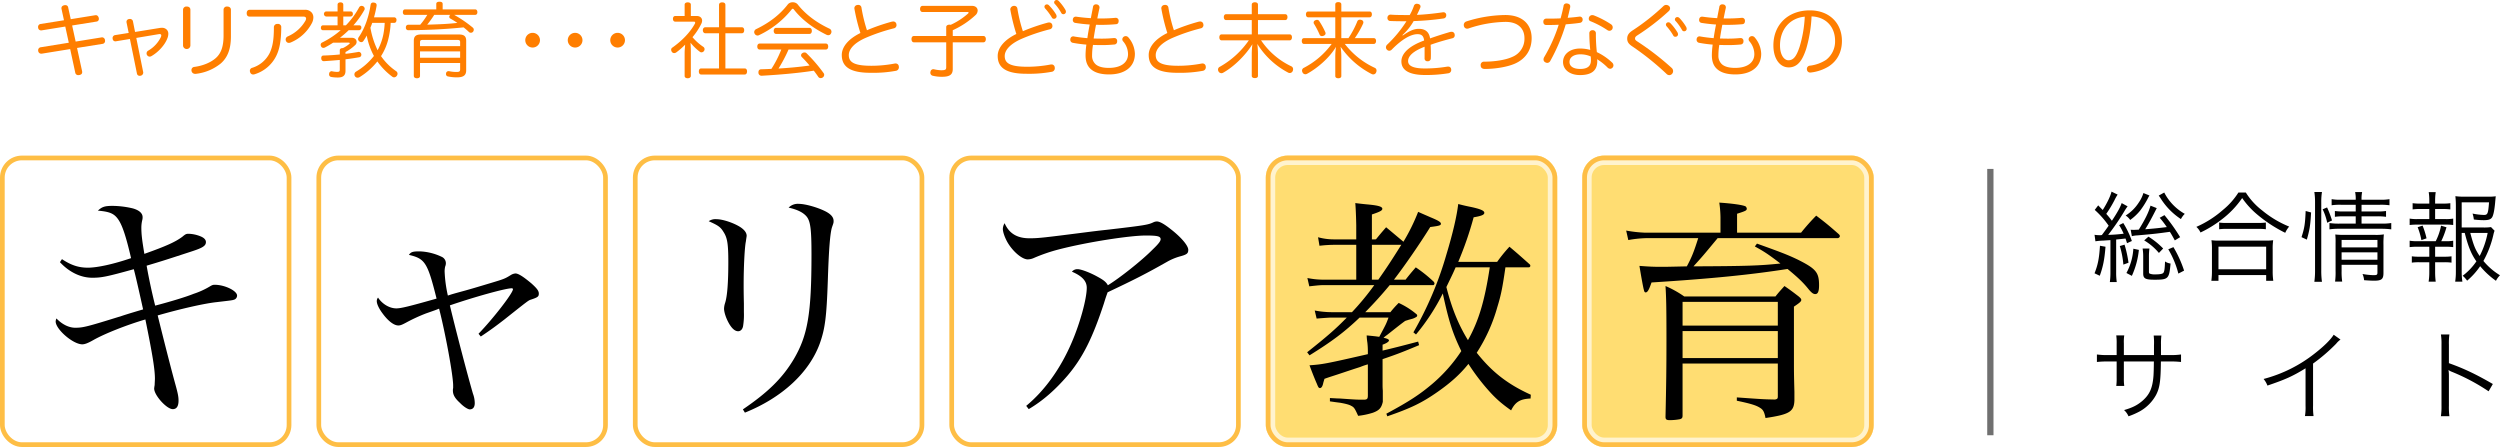 <svg xmlns="http://www.w3.org/2000/svg" xmlns:xlink="http://www.w3.org/1999/xlink" width="1595.818" height="285.326" viewBox="0 0 1595.818 285.326"><defs><filter id="a" x="831.385" y="126.635" width="145.77" height="139.108" filterUnits="userSpaceOnUse"><feOffset dx="3" dy="3" input="SourceAlpha"/><feGaussianBlur result="b"/><feFlood flood-color="#fff"/><feComposite operator="in" in2="b"/><feComposite in="SourceGraphic"/></filter><filter id="c" x="1035.026" y="126.326" width="139.44" height="141.858" filterUnits="userSpaceOnUse"><feOffset dx="3" dy="3" input="SourceAlpha"/><feGaussianBlur result="d"/><feFlood flood-color="#fff"/><feComposite operator="in" in2="d"/><feComposite in="SourceGraphic"/></filter></defs><g transform="translate(-183 -497.674)"><g transform="translate(183 597)" fill="#fff" stroke="#febe45" stroke-width="3"><rect width="186" height="186" rx="14" stroke="none"/><rect x="1.5" y="1.5" width="183" height="183" rx="12.5" fill="none"/></g><g transform="translate(587 597)" fill="#fff" stroke="#febe45" stroke-width="3"><rect width="186" height="186" rx="14" stroke="none"/><rect x="1.5" y="1.5" width="183" height="183" rx="12.5" fill="none"/></g><g transform="translate(991 597)" fill="#ffdd72" stroke="#fff3ce" stroke-width="6"><rect width="186" height="186" rx="14" stroke="none"/><rect x="3" y="3" width="180" height="180" rx="11" fill="none"/></g><g transform="translate(1193 597)" fill="#ffdd72" stroke="#fff3ce" stroke-width="6"><rect width="186" height="186" rx="14" stroke="none"/><rect x="3" y="3" width="180" height="180" rx="11" fill="none"/></g><g transform="translate(385 597)" fill="#fff" stroke="#febe45" stroke-width="3"><rect width="186" height="186" rx="14" stroke="none"/><rect x="1.5" y="1.5" width="183" height="183" rx="12.5" fill="none"/></g><g transform="translate(789 597)" fill="#fff" stroke="#febe45" stroke-width="3"><rect width="186" height="186" rx="14" stroke="none"/><rect x="1.5" y="1.5" width="183" height="183" rx="12.5" fill="none"/></g><g transform="translate(991 597)" fill="none" stroke="#febe45" stroke-width="3"><rect width="186" height="186" rx="14" stroke="none"/><rect x="1.5" y="1.5" width="183" height="183" rx="12.5" fill="none"/></g><g transform="translate(1193 597)" fill="none" stroke="#febe45" stroke-width="3"><rect width="186" height="186" rx="14" stroke="none"/><rect x="1.5" y="1.5" width="183" height="183" rx="12.5" fill="none"/></g><path d="M168.367,327.351c5.774,3.848,10.586,5.453,16.52,5.453,6.254,0,16.838-2.406,27.584-6.094-3.207-13.954-5.614-21.009-8.18-24.7S199,297.043,191.3,296.4c2.564-2.4,4.329-3.047,9.3-3.047a57.659,57.659,0,0,1,12.99,1.605c4.008,1.122,6.255,3.047,6.255,5.611a6.644,6.644,0,0,1-.16,1.605,21.069,21.069,0,0,0-.641,4.973c0,4.489.481,8.177,1.926,16.838,14.432-5.133,19.885-7.7,24.214-10.9,2.086-1.765,2.566-1.925,4.011-1.925a21.96,21.96,0,0,1,7.536,1.6c2.406.964,3.531,2.246,3.531,3.691,0,2.4-2.086,3.688-8.984,5.934-18.123,5.934-19.725,6.415-28.866,9.141,1.442,8.177,3.368,17.158,5.453,25.5,8.661-2.246,19.4-5.451,24.537-7.536a50.455,50.455,0,0,0,10.263-4.652c1.605-.961,2.086-1.121,3.207-1.121,6.415,0,14.274,3.848,14.274,6.9a2.751,2.751,0,0,1-1.765,2.566c-1.442.481-1.763.481-11.224,1.6-7.7.8-23.255,4.332-37.69,8.5,5.293,21.33,9.141,36.245,11.548,44.906,1.445,5.29,1.765,7.216,1.765,9.462,0,3.688-1.285,5.453-3.691,5.453-3.848,0-11.865-8.821-11.865-13.15a22.041,22.041,0,0,1,.318-2.246c0-.964.163-3.207.163-4.011,0-5.774-1.445-15.075-6.094-37.847-12.028,3.528-26.142,9.141-33.2,13.15-3.368,1.925-5.453,2.727-7.058,2.727-5.934,0-17-9.622-17-14.595a5.54,5.54,0,0,1,.481-1.923c3.688,3.848,8.02,5.931,12.028,5.931,4.973,0,7.536-.641,29.67-7.536,1.442-.481,4.329-1.442,13.631-4.169-1.926-8.661-4.489-20.208-5.934-25.662-16.838,4.652-20.369,5.453-26.463,5.453-7.376,0-14.752-3.528-20.686-9.943Z" transform="translate(54.184 335.739)"/><path d="M301.867,356.281c9.462-9.782,21.971-25.982,21.971-28.388,0-.478-.321-.641-.8-.641-4.011,0-24.057,5.616-39.453,10.907,3.528,14.915,11.548,45.547,14.755,56.451a17.406,17.406,0,0,1,1.122,5.937c0,2.564-1.122,4.008-3.207,4.008-1.122,0-4.009-1.765-6.254-4.169-3.368-3.047-4.489-5.293-4.489-7.859a6.031,6.031,0,0,1,.16-1.605v-1.6c0-6.575-4.973-33.518-8.981-49.075-1.925.8-1.925.8-8.34,3.047a107.46,107.46,0,0,0-12.829,5.934c-2.406,1.282-3.528,1.763-4.812,1.763-2.887,0-6.575-2.887-10.1-7.7-2.406-3.21-3.688-6.094-3.688-7.86a3.513,3.513,0,0,1,.8-2.246c2.727,4.172,7.376,6.9,11.708,6.9,2.887,0,8.177-1.282,25.659-6.252-5.774-23.1-7.376-25.5-17.642-27.9,1.285-1.926,2.566-2.246,6.9-2.246a35.559,35.559,0,0,1,14.435,3.688,4.507,4.507,0,0,1,2.243,3.848,5.858,5.858,0,0,1-.481,2.246,15.9,15.9,0,0,0-.32,2.887A82.8,82.8,0,0,0,282.3,331.9c2.884-.964,2.884-.964,11.064-3.207,5.133-1.445,5.133-1.445,16.357-4.812,8.5-2.564,8.984-2.727,12.832-5.13a6.65,6.65,0,0,1,2.887-.964c1.923,0,5.293,2.246,10.263,6.415,3.367,3.047,4.652,4.652,4.652,6.418,0,1.923-.644,2.4-4.973,3.848-1.605.481-1.605.481-17.161,12.829-4.97,3.848-8.658,6.575-14.912,10.747Z" transform="translate(186.587 354.441)"/><path d="M316.913,302.678c3.848,0,10.744,2.246,15.075,4.973,2.727,1.763,4.169,3.688,4.169,5.614,0,.481-.32,2.083-.481,3.525-.8,3.691-1.442,16.2-1.442,27.584,0,2.086,0,5.777.157,12.188v5.453a45.231,45.231,0,0,1-.481,8.661c-.32,2.246-1.6,3.528-3.207,3.528-2.083,0-4.169-1.923-6.094-5.451-1.762-3.207-2.887-6.9-2.887-8.981a12.715,12.715,0,0,1,.641-3.528c1.445-4.332,2.086-13.473,2.086-26.142,0-11.708-.641-15.556-3.047-19.244-1.923-3.207-3.368-4.172-9.462-6.9A7.5,7.5,0,0,1,316.913,302.678Zm16.838,121.4c16.04-10.907,25.181-19.888,32.4-31.916,8.981-15.233,11.384-29.026,11.384-66.877,0-16.037-.641-21.167-3.047-24.214-2.083-2.566-5.771-4.492-11.545-5.777a8.236,8.236,0,0,1,6.575-2.4c3.851,0,11.387,2.083,16.357,4.489,4.008,1.925,5.774,4.008,5.774,6.415,0,1.124,0,1.124-.961,3.851-1.282,3.848-2.086,14.432-2.727,34.32-.8,23.253-1.765,30.632-5.133,40.093-6.735,18.443-23.894,34.48-47.79,44.1Z" transform="translate(323.456 334.913)"/><path d="M394,414.6c11.868-9.782,21.971-23.9,29.029-40.414,5.29-12.189,9.622-27.908,9.622-34.963,0-4.329-3.047-7.536-9.465-10.263a4.435,4.435,0,0,1,3.691-1.605c2.086,0,7.7,2.086,12.349,4.652,4.169,2.246,5.774,3.528,6.9,5.614,7.379-4.492,21.811-15.879,28.709-22.935,3.688-3.528,4.97-5.293,4.97-6.415,0-1.926-1.926-2.406-9.462-2.406-10.583,0-38.01,4.332-55.329,8.821a108.269,108.269,0,0,0-16.36,5.614,9.507,9.507,0,0,1-3.688.8c-3.528,0-9.3-4.81-12.829-10.744-1.763-3.047-3.047-6.735-3.047-8.661a7.405,7.405,0,0,1,1.122-3.688c2.887,6.575,8.02,9.622,15.879,9.622,5.774,0,8.658-.321,38.649-4.169,1.445-.163,4.973-.644,11.067-1.285,24.858-2.887,26.142-3.207,29.51-4.81a5.481,5.481,0,0,1,2.086-.481c1.763,0,4.649,1.6,8.5,4.649,6.9,5.293,11.548,10.746,11.548,13.47,0,2.406-.961,3.047-5.774,4.332a36.9,36.9,0,0,0-7.859,3.368c-13.31,7.536-20.526,11.224-37.847,19.4-.961,2.727-1.122,3.05-2.4,7.216-7.219,21.974-13.473,34.483-23.1,45.87-7.86,9.141-15.877,16.2-24.861,21.49Z" transform="translate(444.056 342.146)"/><g transform="matrix(1, 0, 0, 1, 183, 497.67)" filter="url(#a)"><path d="M489.6,314.816c2.574-3.18,3.483-4.24,6.508-7.722,4.394,3.634,4.694,3.937,11.054,9.237a124.082,124.082,0,0,0,9.388-19.076c3.331,1.514,5.9,2.574,7.568,3.331,5.148,2.12,6.965,3.177,6.965,4.24s-.909,1.36-6.814,2.12c-6.663,10.748-16.5,24.979-23.165,33.61h7.42c2.725-3.483,3.634-4.543,6.511-7.874a87.813,87.813,0,0,1,11.2,8.934,2.049,2.049,0,0,1,.757,1.36c0,.454-.454,1.063-.757,1.063H498.382c-5.146,6.206-9.385,10.9-15.594,17.259h16.051a66.223,66.223,0,0,1,5.3-5.905,49.226,49.226,0,0,1,10.9,6.814c.606.454.906.757.906,1.211a1.6,1.6,0,0,1-.3.757,10.26,10.26,0,0,1-2.877,1.363l-2.271.606c-.757.3-1.514.454-2.271.754-2.877,2.12-2.877,2.12-11.505,8.934a19.559,19.559,0,0,0-2.271,1.817c2.423.454,3.48,1.06,3.48,1.666,0,.757-1.511,1.817-4.086,2.726v3.783c9.537-2.268,13.474-3.328,22.71-5.751l.6,2.271c-9.385,3.934-13.473,5.6-23.313,8.931v16.2c0,.757,0,2.117.151,3.934v7.117c-.909,3.937-2.271,5.451-6.36,6.965a48.418,48.418,0,0,1-9.385,1.966c-2.12-4.691-2.577-5.448-4.391-6.357-1.211-.757-3.634-1.363-6.965-1.969l-3.483-.454-3.18-.454V416.1c2.877.151,5,.3,6.36.3,10.748.757,10.9.757,15.745.757,1.666-.151,2.12-.606,2.12-2.726V394.6a42.442,42.442,0,0,0-4.845,1.666c-4.237,1.363-4.237,1.363-14.231,4.694-6.511,2.117-6.511,2.117-8.631,2.877-.3,1.06-.6,1.968-.754,2.571-.454,2.274-1.211,3.331-2.12,3.331-.757,0-1.06-.454-1.968-2.723-1.666-3.786-3.483-8.48-4.694-11.811,8.328-.606,10.142-.908,37.244-7.114v-2.12a50.386,50.386,0,0,0-.3-5.148,37.959,37.959,0,0,1-.454-4.694c4.845.454,5.905.606,8.025.908,4.388-8.177,4.388-8.177,5.905-12.265H479.154c-9.688,9.237-17.562,15.142-31.944,24.076l-1.514-1.968c13.171-10.448,18.319-14.991,25.284-22.107H460.229c-.3,0-3.028.154-8.477.608l-1.211-5.148a58.424,58.424,0,0,0,10.6,1.06h13.171a166.9,166.9,0,0,0,14.233-17.259H456.6c-2.117,0-2.874,0-9.537.757l-1.211-5.3a52.4,52.4,0,0,0,10.6,1.06h20.59V318.3H463.106a82,82,0,0,0-9.537.606l-.909-5.451a37.386,37.386,0,0,0,10.445,1.363h13.931v-9.082c-.154-7.874-.454-12.568-.608-14.082,3.634.454,6.511.757,8.328.909,6.36.606,8.931,1.363,8.931,2.726,0,1.06-1.209,1.817-6.66,3.634v15.9Zm-2.574,3.483v22.256h4.088c5.146-7.268,8.325-12.113,14.685-22.256Zm85.238,14.382c-1.817,12.568-2.726,17.411-5.148,25.285a105.84,105.84,0,0,1-13.171,29.221c9.84,12.414,19.833,20.136,34.518,26.8l-.151,2.423c-6.66.3-9.691,2.12-12.414,7.571-7.268-5.148-11.054-8.631-17.411-16.2a137,137,0,0,1-9.842-13.476c-5.451,6.814-11.659,12.265-19.682,17.865-10.145,7.117-17.259,10.448-32.1,15.594l-.608-1.663c14.688-7.874,21.5-12.416,29.373-19.076a98.639,98.639,0,0,0,18.471-20.9c-5.6-11.505-8.023-19.228-11.808-36.787a134.387,134.387,0,0,1-17.111,26.19l-1.663-1.363a222.356,222.356,0,0,0,21.2-50.115c3.934-13.019,6.508-24.07,7.417-31.793,3.483.909,6.208,1.514,7.874,1.817,6.359,1.363,8.78,2.423,8.78,3.785,0,1.211-1.511,1.969-6.811,2.877a219.052,219.052,0,0,1-9.842,28.464h24.83a95.125,95.125,0,0,1,7.874-9.691c5.751,4.845,7.417,6.36,13.019,11.354a1.28,1.28,0,0,1,.3.908,1.013,1.013,0,0,1-1.06.908Zm-31.793,0c-1.517,3.483-1.517,3.483-5.905,12.568,3.483,13.625,7.568,23.768,13.777,33.913,6.965-12.417,10.748-25.436,13.931-46.481Z" transform="translate(385.69 -165.02)"/></g><g transform="matrix(1, 0, 0, 1, 183, 497.67)" filter="url(#c)"><path d="M630.128,310.751a137.446,137.446,0,0,1,9.679-10.889c6.354,4.841,8.169,6.351,14.372,11.8a2.222,2.222,0,0,1,.756,1.21,1.54,1.54,0,0,1-1.664,1.362H576.883c-9.528,11.495-9.528,11.495-15.428,18,34.789-.151,42.5-.454,55.512-1.815-7.564-5.749-9.982-7.413-16.336-10.89l1.362-1.815c16.033,5.749,19.815,7.259,25.867,10.133,11.8,5.9,13.764,8.169,13.764,16.487,0,3.936-.757,5.6-2.421,5.6-1.21,0-2.269-.756-4.082-2.872-3.482-4.39-6.808-7.564-13.615-13.162-23.143,3.631-48.253,6.2-86.825,8.623-1.664,4.838-2.572,6.351-3.782,6.351-.454,0-.908-.454-1.056-1.513-.454-1.208-1.967-9.831-2.874-15.428,5.9.454,8.62.605,13.915.605,3.026,0,3.026,0,16.336-.3,3.177-5.9,4.539-9.377,7.262-18H530.9a73.14,73.14,0,0,0-11.041,1.21L518.5,309.39a84.076,84.076,0,0,0,12.4,1.361h47.8v-9.982a71.385,71.385,0,0,0-.756-9.228c8.774.605,14.974,1.513,16.789,2.42a2.455,2.455,0,0,1,.756,1.361c0,1.21-.454,1.513-6.2,3.328v12.1Zm-75.633,83.5v33.125c0,1.516-.3,1.969-1.664,2.42a34.931,34.931,0,0,1-6.5.605c-2.118,0-2.723-.454-2.723-2.118.454-20.418.605-31.31.605-49.158,0-21.328-.151-26.774-.605-34.338a66.593,66.593,0,0,1,11.948,6.656h58.238c2.418-3.026,3.174-3.782,5.746-6.656,3.933,2.723,5.144,3.631,9.077,6.656,1.21,1.059,1.664,1.513,1.664,2.269,0,.908-1.062,1.815-4.69,4.236V390.92c0,9.682,0,9.682.3,21.328v5.6c-.3,7.108-3.026,8.926-18.454,11.192-.756-3.931-1.513-5.292-3.479-6.5-2.572-1.664-6.2-2.723-14.823-4.538v-2.118c16.941,1.21,16.941,1.21,24.351,1.362,1.515-.3,1.815-.605,1.815-2.118V394.248Zm60.807-24.2V354.92H554.5v15.128ZM554.5,373.525v17.243H615.3V373.525Z" transform="translate(516.53 -165.21)"/></g><path d="M628.462,317.15a1.979,1.979,0,0,1,.633-.062c2.521-3.4,2.521-3.4,4.348-5.988a56.316,56.316,0,0,0-8.888-10.085l2.208-2.9c1.448,1.511,1.7,1.765,2.9,2.959,2.834-4.475,4.978-8.95,5.61-11.722l3.9,1.892a29.151,29.151,0,0,0-2.016,3.591,75.431,75.431,0,0,1-5.232,8.7c1.7,1.954,1.954,2.27,3.591,4.413,3.656-5.548,5.3-8.572,6.242-11.282l3.781,2.081a26.957,26.957,0,0,0-2.016,3.024,149.254,149.254,0,0,1-10.4,15.189,95.428,95.428,0,0,0,9.9-.757,40.406,40.406,0,0,0-2.9-5.483l2.648-1.324a56.938,56.938,0,0,1,5.483,11.471l-3.089,1.386c-.44-1.448-.63-2.016-.946-2.962-2.9.316-2.9.316-5.988.63v20.926a43.187,43.187,0,0,0,.381,6.24H634.2a45.532,45.532,0,0,0,.378-6.24V320.3c-1.891.127-2.9.189-4.6.316a38.282,38.282,0,0,0-4.98.44l-.565-4.159a17.029,17.029,0,0,0,2.962.251Zm2.965,7.375c-.63,8.193-1.576,12.73-3.656,18.529l-3.34-1.575c2.14-5.421,2.962-9.455,3.464-17.584Zm12.163-1.324a74.731,74.731,0,0,1,2.521,11.533l-3.278,1.2a55.6,55.6,0,0,0-2.267-11.85Zm15.884-31.387a22.014,22.014,0,0,0-1.135,2.078,53.851,53.851,0,0,1-4.791,7.567,32.8,32.8,0,0,1-6.367,5.985,9.5,9.5,0,0,0-2.9-2.835,26.823,26.823,0,0,0,8.447-8.382,21.2,21.2,0,0,0,2.9-5.988Zm-14.687,49.476a37.081,37.081,0,0,0,4.413-15.506l3.529.757a52.706,52.706,0,0,1-4.475,16.576Zm30.884-20.8c-1.576-2.9-2.081-3.78-3.154-5.483-7.815,1.07-9.7,1.324-20.67,2.27a17.767,17.767,0,0,0-3.594.5l-.757-4.1c.819.065,1.259.065,1.892.065.884,0,1.07,0,3.278-.127,4.032-6.494,6.239-10.9,7.5-15.317l3.973,1.578c-3.216,6.364-5.359,10.336-7.375,13.487,5.8-.443,8.761-.757,13.8-1.386a60.152,60.152,0,0,0-4.54-5.926l3.026-1.7a116.307,116.307,0,0,1,10.02,14.057Zm-16.2,5.17a35.674,35.674,0,0,0-.316,4.853v9.958c0,.757.124,1.008.44,1.2a8.651,8.651,0,0,0,3.467.505c3.278,0,4.853-.316,5.359-1.073.63-.881.819-2.521,1.008-7.185a7.917,7.917,0,0,0,3.529,1.324c-.884,9.769-1.386,10.336-10.212,10.336-5.861,0-7.248-.757-7.248-3.97V330.764a32.14,32.14,0,0,0-.378-5.1Zm-.632-7.564a48,48,0,0,1,9.39,7.564l-2.708,2.835a36.343,36.343,0,0,0-9.393-8Zm10.085-28.174a32.776,32.776,0,0,0,13.109,13.614,12.7,12.7,0,0,0-2.456,3.343,43.442,43.442,0,0,1-12.73-12.86c-.757-1.2-.946-1.448-1.451-2.143Zm5.861,34.854a73.719,73.719,0,0,1,6.807,15l-3.656,1.892a58.883,58.883,0,0,0-6.429-15.506Z" transform="translate(895.57 330.646)"/><path d="M677.956,289.555a43.293,43.293,0,0,0,10.4,11.409A66.1,66.1,0,0,0,705.622,311.3a16.227,16.227,0,0,0-2.518,3.97,88.107,88.107,0,0,1-17.776-11.6,53,53,0,0,1-9.707-10.59,58.626,58.626,0,0,1-13.236,13.8,72.752,72.752,0,0,1-13.36,8.193,10.954,10.954,0,0,0-2.648-3.591,65.654,65.654,0,0,0,17.143-10.969,45.793,45.793,0,0,0,9.707-10.966Zm-22,56.348a45.984,45.984,0,0,0,.375-6.177V325.8a39.8,39.8,0,0,0-.313-5.8,33.332,33.332,0,0,0,4.915.254H690.5a33.337,33.337,0,0,0,4.915-.254,38.215,38.215,0,0,0-.316,5.8v13.93a43.479,43.479,0,0,0,.381,6.177h-4.54v-3.656H660.5V345.9Zm4.537-7.375h30.441V324.1H660.5Zm.44-29.811a32.245,32.245,0,0,0,4.98.251h19.538a37.635,37.635,0,0,0,5.294-.251V313a38.357,38.357,0,0,0-5.294-.251h-19.6a35.8,35.8,0,0,0-4.916.251Z" transform="translate(938.615 331.012)"/><path d="M668.749,318.248c1.889-5.926,2.267-8.131,2.645-16.7l3.467.943c-.44,8.069-.881,10.907-2.71,17.335Zm8.193,28.487a50.531,50.531,0,0,0,.441-7.25V295.808a41.117,41.117,0,0,0-.441-6.364H681.8a39.176,39.176,0,0,0-.443,6.364V339.55a49.2,49.2,0,0,0,.443,7.185Zm8.193-37.691a36.145,36.145,0,0,0-2.9-8.572l2.835-1.2a65.976,65.976,0,0,1,3.151,8.32Zm8.761-11.471a36.546,36.546,0,0,0-5.926.316v-3.907a29.375,29.375,0,0,0,5.988.378h9.391a21.164,21.164,0,0,0-.379-4.915h4.475a21.008,21.008,0,0,0-.379,4.915h11.66a30.733,30.733,0,0,0,6.177-.378v3.907a39.674,39.674,0,0,0-6.113-.316H707.067v4.286H716.9a35.748,35.748,0,0,0,5.8-.313v3.718a38.023,38.023,0,0,0-5.858-.316h-9.772v4.664H719.8a39.015,39.015,0,0,0,6.24-.378v4.035a48.485,48.485,0,0,0-6.24-.378H693.013a40.8,40.8,0,0,0-6.429.378v-4.035a39.577,39.577,0,0,0,6.429.378h10.336v-4.664h-7.564a37.806,37.806,0,0,0-5.734.316v-3.718a36.276,36.276,0,0,0,5.8.313h7.5v-4.286Zm.44,42.228a43.029,43.029,0,0,0,.378,6.807h-4.537a44.907,44.907,0,0,0,.313-6.807V322.028a42.428,42.428,0,0,0-.189-5.483,50.7,50.7,0,0,0,5.861.251h19.348a31.357,31.357,0,0,0,5.8-.313,56.544,56.544,0,0,0-.254,6.742v17.9c0,3.908-1.2,4.915-5.923,4.915-1.7,0-3.718-.124-6.429-.316a13.039,13.039,0,0,0-1.011-3.97,43.438,43.438,0,0,0,7.061.757c2.081,0,2.459-.251,2.459-1.7v-4.915h-22.88Zm22.88-15v-4.788h-22.88V324.8Zm0,7.88v-4.729h-22.88v4.729Z" transform="translate(983.371 330.81)"/><path d="M714.382,306.674a25.859,25.859,0,0,0,4.98-.316v4.1a34.978,34.978,0,0,0-4.98-.251H696.61a37.092,37.092,0,0,0-5.042.251v-4.1a27.4,27.4,0,0,0,5.042.316h7.5v-6.432h-5.923a33.226,33.226,0,0,0-4.726.254v-3.972a30.016,30.016,0,0,0,4.726.254h5.923v-1.892a34.551,34.551,0,0,0-.378-5.421H708.2a37.938,37.938,0,0,0-.378,5.421v1.892h5.042a29.631,29.631,0,0,0,4.664-.254V300.5a32.844,32.844,0,0,0-4.664-.254h-5.042v6.432Zm0,14.117a24.1,24.1,0,0,0,4.98-.316v4.1a35.561,35.561,0,0,0-4.98-.251h-6.556v6.364h5.8a30.728,30.728,0,0,0,4.664-.251v4.034a33.5,33.5,0,0,0-4.664-.251h-5.8v6.429a47.054,47.054,0,0,0,.378,5.985h-4.537a38.137,38.137,0,0,0,.44-5.985v-6.429h-6.429a33.32,33.32,0,0,0-4.726.251v-4.034a31.143,31.143,0,0,0,4.726.251h6.429V324.32h-7.5a38.275,38.275,0,0,0-5.042.251v-4.1a26.346,26.346,0,0,0,5.042.316h11.6a37.825,37.825,0,0,0,3.4-9.9l3.467,1.008a53.446,53.446,0,0,1-3.343,8.888Zm-15.314-.695a44.9,44.9,0,0,0-2.4-8.255l3.151-1.008a50.663,50.663,0,0,1,2.521,8.131Zm25.715-4.6v24.831a41.053,41.053,0,0,0,.44,6.3h-4.6a40.5,40.5,0,0,0,.441-6.3V297.973a55.222,55.222,0,0,0-.313-5.923,39.569,39.569,0,0,0,5.923.316h14.56a33.908,33.908,0,0,0,5.294-.254c-.127,1.073-.127,1.073-.44,4.475-.441,4.6-1.073,7.626-1.892,8.953-.946,1.383-2.27,1.827-5.483,1.827a47.046,47.046,0,0,1-6.178-.443,18.392,18.392,0,0,0-.819-3.78,39.252,39.252,0,0,0,7.247.884c2.4,0,2.711-.819,3.278-8.069H724.783V312.03H738.46a29.589,29.589,0,0,0,5.039-.251l2.27,2.329a17.251,17.251,0,0,0-.757,2.586,63.416,63.416,0,0,1-6.364,16.7,41.788,41.788,0,0,0,10.587,9.139,13.741,13.741,0,0,0-2.583,3.532,52.231,52.231,0,0,1-10.085-9.331,45.9,45.9,0,0,1-8.32,9.266,16.5,16.5,0,0,0-2.835-3.151,38.715,38.715,0,0,0,8.761-9.2c-3.278-4.6-5.3-9.58-7.439-18.151Zm5.48,0c2.146,8,3.089,10.46,5.991,14.746a54.461,54.461,0,0,0,5.1-14.746Z" transform="translate(1029.582 330.85)"/><path d="M661.4,335.034v-6.113a41.278,41.278,0,0,0-.192-6.366h4.918a43.142,43.142,0,0,0-.251,5.861v6.618h5.418a45.682,45.682,0,0,0,7.375-.378v4.791a58.111,58.111,0,0,0-7.31-.316h-5.548c-.124,12.8-.757,16.83-3.089,21.367a26.641,26.641,0,0,1-10.271,10.4,46.5,46.5,0,0,1-7.312,3.216,11.257,11.257,0,0,0-2.837-3.97c5.483-1.575,8.7-3.216,12.039-6.177,4.413-3.972,6.178-8.131,6.745-15.757.124-2.016.189-3.972.251-9.077H642.173v10.525a34.67,34.67,0,0,0,.251,5.1h-5.1a35.918,35.918,0,0,0,.251-5.294V339.131h-5.294a58.188,58.188,0,0,0-7.312.316v-4.791a45.7,45.7,0,0,0,7.375.378h5.232v-7.247a36.483,36.483,0,0,0-.251-5.294h5.1a27.327,27.327,0,0,0-.251,5.1v7.437Z" transform="translate(896.545 389.288)"/><path d="M709.987,325.428a14.187,14.187,0,0,0-2.772,2.645,111.125,111.125,0,0,1-14.746,12.668v26.85a42.03,42.03,0,0,0,.313,6.68H687.3a32.953,32.953,0,0,0,.378-6.553v-23.95c-8.193,5.04-12.8,7.12-24.329,11.028a14.639,14.639,0,0,0-2.459-4.224A88.737,88.737,0,0,0,693.6,334.25c5.858-4.54,10.271-8.95,12.036-11.914Z" transform="translate(967.018 389.002)"/><path d="M700.05,374.453a40.257,40.257,0,0,0,.378-6.615V328.7a37.121,37.121,0,0,0-.378-6.426h5.421a39.611,39.611,0,0,0-.316,6.553V340.61c9.707,3.467,17.019,6.931,28.047,13.3l-2.707,4.664a128.729,128.729,0,0,0-23.51-12.479,6.977,6.977,0,0,1-1.954-1.07l-.127.062a22.006,22.006,0,0,1,.251,3.718v18.97a42.941,42.941,0,0,0,.316,6.68Z" transform="translate(1041.049 388.881)"/><line y2="170" transform="translate(1453.5 605.5)" fill="none" stroke="#707070" stroke-width="4"/><g transform="translate(52.839 257.87)"><g transform="translate(154.463 239.804)"><path d="M156.81,271.977H156.5a1.91,1.91,0,0,1-1.93-1.617,1.444,1.444,0,0,1-.052-.469,1.9,1.9,0,0,1,1.46-1.982l18.095-2.921-2.243-10.324-15.174,2.451h-.313a1.813,1.813,0,0,1-1.825-1.669,1.452,1.452,0,0,1-.052-.469,1.876,1.876,0,0,1,1.46-1.93l15.07-2.4-1.562-7.2a1.69,1.69,0,0,1-.055-.522c0-.991.678-1.617,1.825-1.875a3.05,3.05,0,0,1,.678-.055,1.754,1.754,0,0,1,1.825,1.617l1.617,7.354,15.8-2.556h.261c.939,0,1.565.782,1.825,1.773a2.14,2.14,0,0,1,.052.574,1.651,1.651,0,0,1-1.408,1.721l-15.644,2.5,2.243,10.275,16.478-2.66a.888.888,0,0,1,.365-.052,1.918,1.918,0,0,1,1.878,1.773,1.444,1.444,0,0,1,.052.469,1.831,1.831,0,0,1-1.565,1.93l-16.322,2.608,3.234,14.861a2.34,2.34,0,0,1,.052.574c0,.991-.574,1.565-1.669,1.825a5.2,5.2,0,0,1-.834.1,1.892,1.892,0,0,1-1.93-1.617l-3.234-15.018Z" transform="translate(-154.463 -237.717)" fill="#ff7e00"/><path d="M201.986,249.948a10.193,10.193,0,0,1,1.2-.1,4.24,4.24,0,0,1,3.181,1.2,3.7,3.7,0,0,1,.991,2.712,7.705,7.705,0,0,1-.626,2.866c-1.565,4.225-5.789,8.814-10.17,11.315a2.161,2.161,0,0,1-1.1.316,1.977,1.977,0,0,1-1.614-.887,1.86,1.86,0,0,1-.365-1.147,1.963,1.963,0,0,1,.939-1.721,20.189,20.189,0,0,0,8.186-8.71,3.328,3.328,0,0,0,.261-1.043c0-.574-.365-.884-1.043-.884a2.138,2.138,0,0,0-.574.052l-14.34,2.4,4.433,21.955v.313a2.046,2.046,0,0,1-1.773,1.878,1.957,1.957,0,0,1-.522.052,1.713,1.713,0,0,1-1.721-1.46l-4.485-22.059-8.864,1.46a1.025,1.025,0,0,1-.368.052,1.708,1.708,0,0,1-1.77-1.565,1.3,1.3,0,0,1-.052-.417,1.9,1.9,0,0,1,1.46-1.982l8.811-1.408-1.356-6.621a1.442,1.442,0,0,1-.052-.469,1.773,1.773,0,0,1,1.669-1.773,1.445,1.445,0,0,1,.469-.052,1.872,1.872,0,0,1,1.982,1.46l1.356,6.83Z" transform="translate(-124.22 -232.114)" fill="#ff7e00"/><path d="M192.868,266.3a2.36,2.36,0,0,1-4.694.052V243.461a2.113,2.113,0,0,1,2.347-2.138c1.408,0,2.347.73,2.347,2.086Zm21.172-22.789a2.068,2.068,0,0,1,2.243-2.191c1.408,0,2.451.73,2.451,2.086v17c0,7.823-1.985,13.3-6.415,17.208a30.659,30.659,0,0,1-16.009,6.676h-.365a2.276,2.276,0,0,1-2.347-1.825,2.139,2.139,0,0,1-.052-.574,2,2,0,0,1,1.878-2.034c5.265-.678,10.48-2.764,13.766-5.737,3.39-3.074,4.85-7.56,4.85-14.34Z" transform="translate(-95.637 -237.153)" fill="#ff7e00"/><path d="M240,242.083a5.368,5.368,0,0,1,4.639,1.982,4.854,4.854,0,0,1,.887,2.921,8.132,8.132,0,0,1-.782,3.286,27.037,27.037,0,0,1-13.662,12.671,3.29,3.29,0,0,1-1.147.261,1.931,1.931,0,0,1-1.773-.991,2.377,2.377,0,0,1-.313-1.147,2.171,2.171,0,0,1,1.3-1.982,24.086,24.086,0,0,0,11.37-10.115,3.6,3.6,0,0,0,.365-1.3c0-.73-.522-1.252-1.721-1.252H204.857c-1.252,0-1.878-.782-1.878-2.138s.678-2.19,1.878-2.19Zm-14.966,11.158c-.052,9.127-1.2,14.291-3.289,18.463a22.776,22.776,0,0,1-13.558,11.471,2.724,2.724,0,0,1-1.1.209,1.96,1.96,0,0,1-1.878-1.356,2.647,2.647,0,0,1-.206-1.043,1.947,1.947,0,0,1,1.512-1.878,18.616,18.616,0,0,0,11.158-9.49c1.773-3.807,2.66-8.188,2.66-16.27a2.127,2.127,0,0,1,2.4-2.243A2.021,2.021,0,0,1,225.038,253.241Z" transform="translate(-69.803 -235.827)" fill="#ff7e00"/><path d="M228.154,266.064a56.664,56.664,0,0,1-5.213,3.077,2.374,2.374,0,0,1-1.043.261,1.643,1.643,0,0,1-1.46-.939,2.784,2.784,0,0,1-.261-1.043,1.625,1.625,0,0,1,.991-1.46,54.4,54.4,0,0,0,11.784-7.821H221.742a1.346,1.346,0,0,1-1.408-1.512c0-.991.469-1.617,1.408-1.617h9.229v-5.633h-7.3a1.632,1.632,0,0,1,0-3.234h7.3v-4.329c0-.939.782-1.46,1.825-1.46,1.1,0,1.825.522,1.825,1.46v4.329h4.694a1.388,1.388,0,0,1,1.408,1.565,1.48,1.48,0,0,1-1.408,1.669h-4.694v5.633h1.669a52.153,52.153,0,0,0,8.449-11.474,1.759,1.759,0,0,1,1.562-.939,2.025,2.025,0,0,1,.942.211,1.85,1.85,0,0,1,1.043,1.562,1.533,1.533,0,0,1-.211.835,55.463,55.463,0,0,1-6.986,9.805h3.755a1.263,1.263,0,0,1,1.3,1.408v.1a1.574,1.574,0,0,1-1.515,1.617h-6.569a70.612,70.612,0,0,1-5.581,4.848H240.1c1.982,0,3.025,1.252,3.025,2.608a2.678,2.678,0,0,1-.887,1.982,27.85,27.85,0,0,1-6.206,4.485v1.147c2.973-.313,5.737-.782,8.188-1.2a1.011,1.011,0,0,1,.362-.052,1.8,1.8,0,0,1,1.567,1.825,1.616,1.616,0,0,1-1.408,1.617c-2.608.469-5.633.936-8.71,1.3v7.351c0,3.129-1.721,4.277-4.9,4.277a22.931,22.931,0,0,1-4.279-.365,1.613,1.613,0,0,1-1.3-1.669,1.776,1.776,0,0,1,.052-.522,1.614,1.614,0,0,1,1.617-1.46.655.655,0,0,1,.31.052,15.429,15.429,0,0,0,2.921.365c1.617,0,1.93-.209,1.93-1.617v-6c-3.39.31-6.83.574-10.063.782h-.1c-.939,0-1.565-.574-1.669-1.721v-.261c0-.991.522-1.617,1.356-1.617,3.39-.1,6.989-.313,10.48-.678v-2.712c0-.887.782-1.356,1.878-1.356h.1a19.42,19.42,0,0,0,4.12-2.66.761.761,0,0,0,.261-.417c0-.261-.313-.417-.73-.417Zm36.714-12.619a52.3,52.3,0,0,1-1.669,11,35.831,35.831,0,0,1-4.485,10.22,37.022,37.022,0,0,0,9.7,9.649,1.916,1.916,0,0,1,.832,1.565,2.252,2.252,0,0,1-.469,1.356,2.227,2.227,0,0,1-1.721.991,2.075,2.075,0,0,1-1.147-.417,43.411,43.411,0,0,1-9.542-9.753,44.712,44.712,0,0,1-11.161,9.909,2.7,2.7,0,0,1-1.51.469,1.911,1.911,0,0,1-1.565-.834,2.062,2.062,0,0,1,.522-2.973,40.512,40.512,0,0,0,11.523-10.063,44.654,44.654,0,0,1-4.59-13.039,32.377,32.377,0,0,1-2.138,3.494,1.565,1.565,0,0,1-1.353.73,1.862,1.862,0,0,1-1.252-.522,1.889,1.889,0,0,1-.785-1.46,2.228,2.228,0,0,1,.42-1.2c3.912-5.526,6.517-13.4,7.56-20.6.209-1.1.782-1.51,1.669-1.51a1.609,1.609,0,0,1,.522.052c1.1.154,1.669.678,1.669,1.614v.365a68.073,68.073,0,0,1-1.669,7.406h12.827a1.513,1.513,0,0,1,1.512,1.721c0,1.043-.469,1.825-1.46,1.825Zm-11.787,0c-.313,1.043-.73,2.034-1.147,3.077a53.912,53.912,0,0,0,4.59,14.392,36.056,36.056,0,0,0,3.651-10.014,51.414,51.414,0,0,0,.887-7.455Z" transform="translate(-39.792 -238.844)" fill="#ff7e00"/><path d="M272.042,248.6a79.129,79.129,0,0,1,11.891,8.136,1.749,1.749,0,0,1,.623,1.356,2.168,2.168,0,0,1-.522,1.353,1.824,1.824,0,0,1-2.605.052,40.183,40.183,0,0,0-3.39-2.921c-11.318,1.2-23.206,1.721-35.15,1.828a1.545,1.545,0,0,1-1.666-1.773v-.107a1.5,1.5,0,0,1,1.614-1.614h7.51a44.97,44.97,0,0,0,4.538-6.311H240.7c-.939,0-1.408-.678-1.408-1.721s.469-1.773,1.408-1.773H260.62v-3.494c0-.936.733-1.405,2.037-1.405q2.03,0,2.031,1.405V245.1h20.755c.887,0,1.408.73,1.408,1.773s-.522,1.721-1.408,1.721Zm-21.8,39.006c0,.939-.782,1.46-1.927,1.46-1.2,0-2.037-.522-2.037-1.512V265.18c0-3.025,1.463-4.068,4.694-4.068h24.041c3.234,0,4.694,1.043,4.694,4.068V284c0,3.234-1.825,4.485-5.893,4.485a26.914,26.914,0,0,1-5.685-.574,1.482,1.482,0,0,1-1.3-1.565,1.953,1.953,0,0,1,.052-.522,1.549,1.549,0,0,1,1.565-1.3c.157,0,.365.052.522.052a22.672,22.672,0,0,0,4.433.469c1.93,0,2.451-.313,2.451-1.721v-4.016H250.244Zm25.605-21.642c0-1.043-.521-1.356-1.565-1.356H251.861c-1.043,0-1.617.313-1.617,1.356v2.608h25.605Zm-25.605,10.011h25.605v-4.065H250.244Zm9.075-27.376a65.267,65.267,0,0,1-4.485,6.259c6.415-.209,12.88-.365,19.242-1.147-1.46-.991-2.973-1.93-4.485-2.764a1.344,1.344,0,0,1-.678-1.1,1.656,1.656,0,0,1,.417-1.043l.209-.209Z" transform="translate(-6.433 -239.108)" fill="#ff7e00"/><path d="M277.144,252.134a4.693,4.693,0,1,1-4.694-4.694A4.708,4.708,0,0,1,277.144,252.134Z" transform="translate(43.238 -226.479)" fill="#ff7e00"/><path d="M287.028,252.134a4.694,4.694,0,1,1-4.694-4.694A4.708,4.708,0,0,1,287.028,252.134Z" transform="translate(60.481 -226.479)" fill="#ff7e00"/><path d="M296.907,252.134a4.693,4.693,0,1,1-4.694-4.694A4.706,4.706,0,0,1,296.907,252.134Z" transform="translate(77.725 -226.479)" fill="#ff7e00"/><path d="M310.287,272.583c0-1.721.209-3.6.313-5.215a45.151,45.151,0,0,1-5.633,4.9,2.37,2.37,0,0,1-1.356.469,1.824,1.824,0,0,1-1.512-.834,2.557,2.557,0,0,1-.417-1.3,1.628,1.628,0,0,1,.887-1.46c6.1-4.329,11.315-9.75,14.288-15.227a1.322,1.322,0,0,0,.156-.574c0-.417-.261-.678-.782-.678H304.341c-.991,0-1.513-.73-1.513-1.825,0-1.043.522-1.773,1.513-1.773h5.946v-7.25c0-.887.782-1.46,1.982-1.46s1.979.522,1.979,1.46v7.25h3.859c2.034,0,3.338,1.252,3.338,2.973a4.518,4.518,0,0,1-.47,1.878,40.642,40.642,0,0,1-5.682,8.655,33.545,33.545,0,0,0,6.882,6.154,1.76,1.76,0,0,1,.835,1.512,1.987,1.987,0,0,1-.365,1.147,2.063,2.063,0,0,1-1.617.887,1.815,1.815,0,0,1-1.147-.469,32.987,32.987,0,0,1-5.839-5.685c.1,1.773.206,3.547.206,5.372V287.34c0,.782-.78,1.46-1.979,1.46-1.043,0-1.982-.469-1.982-1.46Zm13.192-12.514c-.939,0-1.565-.837-1.565-1.93s.626-1.88,1.565-1.88h8.759V241.971c0-1.043.785-1.617,2.034-1.617s2.034.574,2.034,1.617v14.288h10.535c.939,0,1.46.785,1.46,1.88,0,1.145-.522,1.93-1.46,1.93H336.306v22.473h12.361c.939,0,1.46.782,1.46,1.878,0,1.147-.521,1.982-1.46,1.982H320.819c-.939,0-1.46-.834-1.46-1.93,0-1.147.522-1.93,1.46-1.93h11.419V260.069Z" transform="translate(102.432 -238.844)" fill="#ff7e00"/><path d="M345.6,240.335a4.085,4.085,0,0,1,3.025,1.2c5.32,6.832,12.619,12,20.442,15.646a2.126,2.126,0,0,1,1.252,1.927,2.057,2.057,0,0,1-.209.942,1.925,1.925,0,0,1-1.773,1.3,2.764,2.764,0,0,1-1.356-.365c-8.136-4.013-15.592-9.489-20.7-16.113-.261-.261-.469-.417-.678-.417a.994.994,0,0,0-.626.365,58.508,58.508,0,0,1-20.964,16.53,1.832,1.832,0,0,1-.884.209,2.164,2.164,0,0,1-1.88-1.252,2.114,2.114,0,0,1-.261-.936,2.218,2.218,0,0,1,1.3-1.932c8.136-3.909,15.073-9.072,20.288-15.9A3.993,3.993,0,0,1,345.6,240.335Zm-2.66,30.143a96.254,96.254,0,0,1-6.415,12.149c6.624-.417,13.247-.991,19.819-1.927-1.617-1.933-3.338-3.81-4.955-5.427a1.579,1.579,0,0,1-.469-1.093,1.551,1.551,0,0,1,.73-1.3,2.252,2.252,0,0,1,1.408-.522,1.814,1.814,0,0,1,1.408.574,97.527,97.527,0,0,1,10.845,12.619,1.732,1.732,0,0,1,.365,1.1,2.078,2.078,0,0,1-.835,1.617,2.371,2.371,0,0,1-1.356.469,1.859,1.859,0,0,1-1.565-.782c-.835-1.252-1.826-2.608-2.869-3.964-10.324,1.617-22.265,2.608-33.269,3.234h-.1a1.942,1.942,0,0,1-1.979-1.982v-.156c0-1.2.571-1.93,1.666-1.982,2.19-.052,4.433-.156,6.624-.261a68.863,68.863,0,0,0,6.308-12.358H324.482c-.939,0-1.513-.782-1.513-1.878,0-1.147.574-1.93,1.513-1.93h42.24c.991,0,1.513.782,1.513,1.878,0,1.147-.522,1.93-1.513,1.93Zm13.4-13.818c.936,0,1.458.884,1.458,1.927s-.522,1.933-1.458,1.933H334.913c-.939,0-1.46-.889-1.46-1.933s.522-1.927,1.46-1.927Z" transform="translate(136.123 -238.877)" fill="#ff7e00"/><path d="M373.327,251.635a5.2,5.2,0,0,1,.834-.1A1.964,1.964,0,0,1,376.2,253.1a4.026,4.026,0,0,1,.1.782,2.081,2.081,0,0,1-1.773,2.034,119.276,119.276,0,0,0-18.356,6.256c-6.78,3.077-10.327,6.989-10.327,10.8,0,4.535,3.338,6.829,14.392,6.829a78.5,78.5,0,0,0,14.812-1.408,2.541,2.541,0,0,1,.626-.052,1.984,1.984,0,0,1,2.086,1.88,2.109,2.109,0,0,1,.052.571,2.279,2.279,0,0,1-1.982,2.243,79.351,79.351,0,0,1-15.8,1.252c-12.778.052-18.671-3.494-18.671-11.367,0-5.268,4.384-10.379,11.891-14.027a120.713,120.713,0,0,1-3.807-15.383,1.471,1.471,0,0,1-.052-.472A2.085,2.085,0,0,1,351.268,241a2.137,2.137,0,0,1,.574-.052,1.957,1.957,0,0,1,2.086,1.773,98.461,98.461,0,0,0,3.494,14.395A122.789,122.789,0,0,1,373.327,251.635Z" transform="translate(171.67 -237.816)" fill="#ff7e00"/><path d="M383.905,281.481c0,3.494-1.825,4.955-6.832,4.955a24.284,24.284,0,0,1-6-.678,1.935,1.935,0,0,1-1.46-1.982,1.293,1.293,0,0,1,.107-.626,1.81,1.81,0,0,1,1.773-1.565,1.436,1.436,0,0,1,.467.052,22.63,22.63,0,0,0,4.485.626c2.869,0,3.286-.417,3.286-2.034v-15.8H359.082c-.991,0-1.512-.939-1.512-2.034s.522-1.982,1.512-1.982h20.651v-5.682c0-.991.887-1.565,2.086-1.565a3.158,3.158,0,0,1,.782.1,44.66,44.66,0,0,0,10.95-7.093,1.08,1.08,0,0,0,.469-.73c0-.209-.209-.365-.626-.365H364.611c-.991,0-1.565-.782-1.565-1.93,0-1.1.574-1.982,1.565-1.982h31.548c2.451,0,3.651,1.408,3.651,3.025a4.1,4.1,0,0,1-1.2,2.712,53.935,53.935,0,0,1-14.7,9.805v3.7h19.608c.988,0,1.51.887,1.51,1.982s-.522,2.034-1.51,2.034H383.905Z" transform="translate(199.958 -237.419)" fill="#ff7e00"/><path d="M409.586,254.248a5.169,5.169,0,0,1,.832-.1,1.967,1.967,0,0,1,2.037,1.565,4.021,4.021,0,0,1,.1.782,2.081,2.081,0,0,1-1.773,2.034,119.17,119.17,0,0,0-18.356,6.256c-6.78,3.077-10.327,6.989-10.327,10.793,0,4.538,3.338,6.832,14.392,6.832A78.743,78.743,0,0,0,411.307,281a2.4,2.4,0,0,1,.626-.055,1.98,1.98,0,0,1,2.083,1.878,2.138,2.138,0,0,1,.052.574,2.279,2.279,0,0,1-1.982,2.243,79.31,79.31,0,0,1-15.8,1.252c-12.775.052-18.669-3.494-18.669-11.367,0-5.268,4.381-10.379,11.891-14.027a120.629,120.629,0,0,1-3.807-15.386,1.446,1.446,0,0,1-.052-.469,2.4,2.4,0,0,1,2.451-2.086,1.957,1.957,0,0,1,2.086,1.773,98.11,98.11,0,0,0,3.494,14.395A122.773,122.773,0,0,1,409.586,254.248Zm-.626-11.628a1.7,1.7,0,0,1,1.356.574,30.581,30.581,0,0,1,4.535,5.786,2.647,2.647,0,0,1,.365,1.356,1.6,1.6,0,0,1-1.721,1.46,1.39,1.39,0,0,1-1.356-.887,36.569,36.569,0,0,0-4.17-5.633,1.919,1.919,0,0,1-.522-1.252A1.531,1.531,0,0,1,408.96,242.62Zm6.2-2.816a1.935,1.935,0,0,1,1.408.626,30.5,30.5,0,0,1,4.277,5.682,2.813,2.813,0,0,1,.313,1.3,1.6,1.6,0,0,1-1.617,1.46,1.467,1.467,0,0,1-1.356-.834,31.659,31.659,0,0,0-3.909-5.526,1.6,1.6,0,0,1-.626-1.359A1.568,1.568,0,0,1,415.164,239.8Z" transform="translate(234.942 -239.804)" fill="#ff7e00"/><path d="M414.1,262.711a76.065,76.065,0,0,0,8.084-.365h.365a1.723,1.723,0,0,1,1.875,1.773v.313a1.908,1.908,0,0,1-1.927,2.034,83.1,83.1,0,0,1-8.5.365c-1.617,0-3.286-.052-5.007-.1a42.077,42.077,0,0,0-.574,6.728,7.172,7.172,0,0,0,2.4,5.734c1.825,1.513,4.642,2.19,8.293,2.19,7.664,0,12.254-3.335,12.254-8.811a12.667,12.667,0,0,0-3.179-8.188,1.958,1.958,0,0,1-.472-1.252,2.143,2.143,0,0,1,.942-1.669,2.294,2.294,0,0,1,1.252-.365,2.33,2.33,0,0,1,1.771.939,16.8,16.8,0,0,1,4.068,10.327c0,8.446-6.517,13.192-16.478,13.192-4.8,0-8.606-.939-11.211-3.025-2.5-1.982-3.807-4.85-3.807-9.229a50.972,50.972,0,0,1,.522-6.78,84.864,84.864,0,0,1-8.658-1.147,1.964,1.964,0,0,1-1.617-1.982,1.149,1.149,0,0,1,.052-.417,1.82,1.82,0,0,1,1.825-1.721,1.3,1.3,0,0,1,.417.052c2.556.469,5.476.834,8.605,1.1.417-2.869.939-5.891,1.513-8.707-3.286-.209-6.363-.574-9.284-1.043a1.779,1.779,0,0,1-1.512-1.878,1.443,1.443,0,0,1,.052-.469,1.759,1.759,0,0,1,1.773-1.617h.365c2.556.365,5.581.73,9.336.939.417-2.347.939-4.8,1.353-7.09a1.846,1.846,0,0,1,1.932-1.721,1.949,1.949,0,0,1,.519.052,1.957,1.957,0,0,1,1.669,2.4c-.469,2.138-.939,4.381-1.356,6.572h2.138c2.973,0,6.1-.1,9.385-.417h.211a1.784,1.784,0,0,1,1.878,1.773v.209c0,1.147-.469,1.982-1.617,2.086-2.973.261-6,.417-9.023.417-1.252,0-2.556,0-3.8-.052-.574,2.866-1.1,5.946-1.515,8.759C411.023,262.661,412.588,262.711,414.1,262.711Z" transform="translate(264.389 -238.047)" fill="#ff7e00"/><path d="M444.7,251.635a5.2,5.2,0,0,1,.835-.1,1.966,1.966,0,0,1,2.034,1.565,4.024,4.024,0,0,1,.1.782,2.081,2.081,0,0,1-1.773,2.034,119.273,119.273,0,0,0-18.356,6.256c-6.78,3.077-10.327,6.989-10.327,10.8,0,4.535,3.338,6.829,14.392,6.829a78.5,78.5,0,0,0,14.812-1.408,2.53,2.53,0,0,1,.626-.052,1.984,1.984,0,0,1,2.086,1.88,2.111,2.111,0,0,1,.052.571,2.279,2.279,0,0,1-1.985,2.243,79.3,79.3,0,0,1-15.8,1.252c-12.778.052-18.672-3.494-18.672-11.367,0-5.268,4.384-10.379,11.891-14.027A120.667,120.667,0,0,1,420.82,243.5a1.467,1.467,0,0,1-.052-.472A2.085,2.085,0,0,1,422.645,241a2.136,2.136,0,0,1,.574-.052,1.957,1.957,0,0,1,2.086,1.773,98.449,98.449,0,0,0,3.494,14.395A122.786,122.786,0,0,1,444.7,251.635Z" transform="translate(296.223 -237.816)" fill="#ff7e00"/><path d="M431.144,264.636c-.936,0-1.458-.835-1.458-1.93s.522-1.878,1.458-1.878h19.245V251.7H434.013c-.936,0-1.458-.835-1.458-1.93,0-1.043.522-1.825,1.458-1.825h16.377v-6.1c0-.991.832-1.512,1.979-1.512,1.2,0,1.982.521,1.982,1.512v6.1h17.365c.991,0,1.463.782,1.463,1.825,0,1.1-.472,1.93-1.463,1.93H454.35v9.124h20.233c.939,0,1.46.782,1.46,1.878,0,1.043-.522,1.93-1.46,1.93H456.332a47.914,47.914,0,0,0,19.451,16.637,1.993,1.993,0,0,1,.991,1.823,2.842,2.842,0,0,1-.261,1.147,2.075,2.075,0,0,1-1.878,1.252,2.191,2.191,0,0,1-1.1-.313,51.347,51.347,0,0,1-19.607-18.251,47.684,47.684,0,0,1,.417,6v14.392c0,.939-.782,1.408-1.982,1.408-1.093,0-1.979-.469-1.979-1.408V273.19a50.443,50.443,0,0,1,.417-6.1c-4.172,6.728-11.474,14.186-18.672,18.2a2.22,2.22,0,0,1-1.147.313,2.149,2.149,0,0,1-1.823-1.147,2.379,2.379,0,0,1-.313-1.147,1.934,1.934,0,0,1,1.092-1.773,55.346,55.346,0,0,0,18.567-16.9Z" transform="translate(324.345 -238.877)" fill="#ff7e00"/><path d="M478.105,263.295a56.835,56.835,0,0,0,5.633-10.637,1.712,1.712,0,0,1,1.721-1.147,2.649,2.649,0,0,1,.887.156,1.587,1.587,0,0,1,1.3,1.513,2.571,2.571,0,0,1-.156.782,56.1,56.1,0,0,1-5.32,9.333h12.1c.939,0,1.463.678,1.463,1.825,0,1.043-.524,1.878-1.463,1.878H475.81A51.021,51.021,0,0,0,495,282.276a1.867,1.867,0,0,1,1.04,1.773,2.772,2.772,0,0,1-.31,1.2,1.972,1.972,0,0,1-1.773,1.2,2.556,2.556,0,0,1-1.043-.261A53.71,53.71,0,0,1,473.1,268.771a44.758,44.758,0,0,1,.467,5.789v12.932c0,.887-.727,1.408-1.927,1.408-1.147,0-1.93-.522-1.93-1.408V274.766a41.791,41.791,0,0,1,.47-5.943c-4.172,7.09-12.1,13.766-18.356,17.156a2.307,2.307,0,0,1-1.252.365,2,2,0,0,1-1.773-1.2,2.538,2.538,0,0,1-.313-1.147,1.948,1.948,0,0,1,1.2-1.773A51.32,51.32,0,0,0,467.416,267H449.79c-.991,0-1.46-.834-1.46-1.878,0-1.147.47-1.825,1.46-1.825h19.92V250H452.45c-.939,0-1.46-.782-1.46-1.878s.522-1.825,1.46-1.825h17.261V241.76c0-.941.73-1.463,1.93-1.463s1.927.522,1.927,1.463v4.535h18.046c.936,0,1.458.678,1.458,1.825,0,1.043-.522,1.878-1.458,1.878H473.568v13.3Zm-20.077-11.68a1.573,1.573,0,0,1,1.463.835,49.154,49.154,0,0,1,3.857,7.041,2.561,2.561,0,0,1,.156.78c0,.678-.469,1.2-1.3,1.515a2.458,2.458,0,0,1-.991.206A1.519,1.519,0,0,1,459.7,261a53.535,53.535,0,0,0-3.6-6.882,1.475,1.475,0,0,1-.211-.782,1.532,1.532,0,0,1,.991-1.408A2.547,2.547,0,0,1,458.028,251.615Z" transform="translate(358.335 -238.944)" fill="#ff7e00"/><path d="M478.645,260.962c4.068-2.868,6.989-4.274,10.222-4.274,3.752,0,6.517,1.617,7.195,6.1,4.694-1.666,9.229-3.077,12.827-4.12a5.811,5.811,0,0,1,.887-.1,1.9,1.9,0,0,1,1.93,1.411,5.16,5.16,0,0,1,.1.832,1.893,1.893,0,0,1-1.666,1.93c-3.81.991-8.71,2.295-13.717,4.12.1,1.878.156,3.7.156,5.581,0,.991,0,1.982-.052,2.973a1.9,1.9,0,0,1-2.034,1.979,1.771,1.771,0,0,1-1.93-1.979v-7.3c-7.3,2.816-10.533,5.943-10.533,9.179,0,3.074,3.39,4.691,10.741,4.691a86.411,86.411,0,0,0,14.082-1.147,3.417,3.417,0,0,1,.727-.052,1.793,1.793,0,0,1,1.93,1.617,1.861,1.861,0,0,1,.055.522,2.106,2.106,0,0,1-1.932,2.138,88.052,88.052,0,0,1-14.548,1.1c-9.8,0-15.331-2.712-15.331-8.71,0-4.952,4.8-9.8,14.5-13.3-.313-3.181-1.878-4.065-4.172-4.065-4.431,0-10.168,3.439-16.426,9.8a2.274,2.274,0,0,1-1.666.782,1.956,1.956,0,0,1-1.411-.626,2.055,2.055,0,0,1-.675-1.565,2.345,2.345,0,0,1,.727-1.669,78.376,78.376,0,0,0,12.361-14.966h-2.4c-2.608,0-5.581-.052-7.925-.156a1.837,1.837,0,0,1-1.826-1.93v-.209a1.986,1.986,0,0,1,1.878-1.93h.154c2.451.209,5.789.261,9.231.261h2.973a34.51,34.51,0,0,0,2.608-5.682,1.946,1.946,0,0,1,1.927-1.515,3.55,3.55,0,0,1,.733.1c1.04.211,1.614.837,1.614,1.617a1.987,1.987,0,0,1-.209.887c-.626,1.513-1.3,2.921-2.083,4.485,4.43-.156,10.637-.782,16.374-1.617a1.437,1.437,0,0,1,.469-.052,1.754,1.754,0,0,1,1.875,1.669v.365a1.917,1.917,0,0,1-1.77,1.93,167.994,167.994,0,0,1-19.034,1.669,36.107,36.107,0,0,1-7.145,8.919Z" transform="translate(392.491 -238.281)" fill="#ff7e00"/><path d="M529.328,258.056c0,7.25-3.6,13.14-10.689,16.272-4.85,2.136-12.514,3.387-19.19,3.387-1.669,0-2.608-.782-2.66-2.188v-.159a2.072,2.072,0,0,1,2.243-2.295c6.308,0,13.453-.988,17.886-3.025a12.452,12.452,0,0,0,7.821-11.993c0-6.152-4.117-10.376-12.045-10.376a77.049,77.049,0,0,0-23.467,4.12,2.642,2.642,0,0,1-1.043.209,2.067,2.067,0,0,1-2.083-1.669,3.515,3.515,0,0,1-.1-.73,2.362,2.362,0,0,1,1.721-2.243,84.287,84.287,0,0,1,24.768-4.068C523.643,243.3,529.328,249.4,529.328,258.056Z" transform="translate(424.06 -233.705)" fill="#ff7e00"/><path d="M508.989,277.209a2.336,2.336,0,0,1-1.93,1.356,2.8,2.8,0,0,1-1.46-.472,1.962,1.962,0,0,1-.991-1.718,3.166,3.166,0,0,1,.469-1.567,99.175,99.175,0,0,0,9.231-20.6c-1.93.1-3.964.157-6,.157h-1.982c-1.2,0-1.825-.782-1.825-2.034a1.837,1.837,0,0,1,1.93-2.034h2.243c2.243,0,4.59-.052,6.832-.156q1.091-3.833,1.875-7.82a1.783,1.783,0,0,1,1.93-1.721,1.945,1.945,0,0,1,.522.052c1.148.206,1.826.78,1.826,1.823a3.193,3.193,0,0,1-.052.678c-.469,2.138-.991,4.381-1.565,6.624,2.556-.209,5.007-.417,7.2-.73a1.444,1.444,0,0,1,.469-.052,1.833,1.833,0,0,1,1.878,1.721v.313a1.981,1.981,0,0,1-1.878,1.982c-2.712.417-5.789.678-8.918.939A116.925,116.925,0,0,1,508.989,277.209Zm39.476,1.2a2.483,2.483,0,0,1,.782,1.718,2.24,2.24,0,0,1-.574,1.46,2.185,2.185,0,0,1-1.512.73,2.472,2.472,0,0,1-1.565-.678,35.651,35.651,0,0,0-6.78-5.421,11.033,11.033,0,0,1,.1,1.773c-.261,5.682-3.909,8.342-11,8.342-6.519,0-10.845-3.442-10.845-8.342,0-5.007,4.43-8.606,10.9-8.606a24.8,24.8,0,0,1,6.467.887c-.316-2.921-.574-7.041-.574-10.431a1.892,1.892,0,0,1,2.031-2.136,1.947,1.947,0,0,1,2.138,2.136,102.131,102.131,0,0,0,.626,11.839A37.184,37.184,0,0,1,548.465,278.409Zm-20.39-5.32c-4.225,0-6.884,1.982-6.884,4.85s2.556,4.483,6.832,4.483c4.433,0,6.832-1.669,6.832-5.372a23,23,0,0,0-.107-2.605A16.42,16.42,0,0,0,528.075,273.089Zm19.66-19.138a2.3,2.3,0,0,1,1.043,1.927,2.408,2.408,0,0,1-.313,1.2,2.16,2.16,0,0,1-1.773.991,2.39,2.39,0,0,1-1.3-.417,56.67,56.67,0,0,0-10.9-5.734,1.588,1.588,0,0,1-.994-1.565,2.4,2.4,0,0,1,.316-1.2,2.224,2.224,0,0,1,1.927-1.1,2.969,2.969,0,0,1,.942.157A57.772,57.772,0,0,1,547.735,253.951Z" transform="translate(456.358 -238.411)" fill="#ff7e00"/><path d="M551.38,243.134a2.571,2.571,0,0,1-.834,1.773,144.26,144.26,0,0,1-20.077,15.487c-1.2.782-1.46,1.3-1.46,2.037s.417,1.2,1.825,2.084a174.284,174.284,0,0,1,21.535,16.635,2.723,2.723,0,0,1,.941,2.034,2.662,2.662,0,0,1-.626,1.721,2.449,2.449,0,0,1-1.773.887,2.561,2.561,0,0,1-1.826-.835,172.694,172.694,0,0,0-21.9-17.573c-2.4-1.617-3.181-2.973-3.181-4.9,0-2.086.939-3.6,3.39-5.213a137.777,137.777,0,0,0,19.764-15.594,2.562,2.562,0,0,1,1.719-.73,2.934,2.934,0,0,1,1.721.626A2,2,0,0,1,551.38,243.134Zm-1.147,8.919a1.711,1.711,0,0,1,1.356.574,32.492,32.492,0,0,1,4.485,5.841,2.656,2.656,0,0,1,.362,1.353,1.6,1.6,0,0,1-1.721,1.463,1.393,1.393,0,0,1-1.356-.889,34.456,34.456,0,0,0-4.117-5.685,1.912,1.912,0,0,1-.522-1.249A1.534,1.534,0,0,1,550.232,252.052Zm5.734-3.338a1.946,1.946,0,0,1,1.408.626,30.605,30.605,0,0,1,4.277,5.685,2.81,2.81,0,0,1,.313,1.3,1.6,1.6,0,0,1-1.617,1.463,1.47,1.47,0,0,1-1.356-.837,31.744,31.744,0,0,0-3.912-5.526,1.6,1.6,0,0,1-.626-1.356A1.571,1.571,0,0,1,555.966,248.714Z" transform="translate(490.38 -237.816)" fill="#ff7e00"/><path d="M559.742,262.711a76.071,76.071,0,0,0,8.084-.365h.365a1.726,1.726,0,0,1,1.877,1.773v.313a1.908,1.908,0,0,1-1.93,2.034,83.1,83.1,0,0,1-8.5.365c-1.617,0-3.286-.052-5-.1a41.771,41.771,0,0,0-.574,6.728,7.164,7.164,0,0,0,2.4,5.734c1.826,1.513,4.639,2.19,8.29,2.19,7.667,0,12.254-3.335,12.254-8.811a12.668,12.668,0,0,0-3.179-8.188,1.958,1.958,0,0,1-.472-1.252,2.143,2.143,0,0,1,.941-1.669,2.294,2.294,0,0,1,1.252-.365,2.33,2.33,0,0,1,1.771.939,16.8,16.8,0,0,1,4.068,10.327c0,8.446-6.516,13.192-16.478,13.192-4.8,0-8.605-.939-11.21-3.025-2.5-1.982-3.807-4.85-3.807-9.229a50.97,50.97,0,0,1,.522-6.78,84.851,84.851,0,0,1-8.658-1.147,1.964,1.964,0,0,1-1.617-1.982,1.15,1.15,0,0,1,.052-.417,1.822,1.822,0,0,1,1.825-1.721,1.3,1.3,0,0,1,.417.052c2.555.469,5.476.834,8.605,1.1.417-2.869.939-5.891,1.513-8.707-3.286-.209-6.363-.574-9.284-1.043a1.779,1.779,0,0,1-1.512-1.878,1.446,1.446,0,0,1,.052-.469,1.759,1.759,0,0,1,1.773-1.617h.365c2.556.365,5.581.73,9.336.939.417-2.347.939-4.8,1.356-7.09a1.841,1.841,0,0,1,1.93-1.721,1.979,1.979,0,0,1,.522.052,1.782,1.782,0,0,1,1.721,1.875,1.69,1.69,0,0,1-.055.522c-.467,2.138-.939,4.381-1.356,6.572h2.138c2.973,0,6.1-.1,9.388-.417h.209a1.784,1.784,0,0,1,1.878,1.773v.209c0,1.147-.469,1.982-1.617,2.086-2.973.261-6,.417-9.023.417-1.252,0-2.555,0-3.8-.052-.574,2.866-1.1,5.946-1.515,8.759C556.665,262.661,558.233,262.711,559.742,262.711Z" transform="translate(518.534 -238.047)" fill="#ff7e00"/><path d="M578.908,266.882c-1.826,5.372-3.338,7.719-5.163,9.44a8.509,8.509,0,0,1-6,2.292c-5.424,0-9.75-5.265-9.75-14.027,0-12.984,9.072-22.372,23.308-22.372,12.309,0,20.442,8.032,20.442,19.5,0,7.354-3.182,12.935-8.6,16.374a28.081,28.081,0,0,1-10.952,3.755,2.336,2.336,0,0,1-.574.052,2.019,2.019,0,0,1-2.19-1.825,1.769,1.769,0,0,1-.052-.522,2.032,2.032,0,0,1,1.878-2.034,23.91,23.91,0,0,0,10.431-3.755,14.814,14.814,0,0,0,5.682-12.149c0-8.811-5.789-15.227-15.018-15.539A86.01,86.01,0,0,1,578.908,266.882Zm-16.687-2.347c0,6.256,2.66,9.544,5.424,9.544a4.8,4.8,0,0,0,3.494-1.515c1.147-1.093,2.347-3.335,3.6-7.143a78.224,78.224,0,0,0,3.283-19.19C568.479,247.119,562.221,254.42,562.221,264.536Z" transform="translate(549.707 -235.595)" fill="#ff7e00"/></g></g></g></svg>